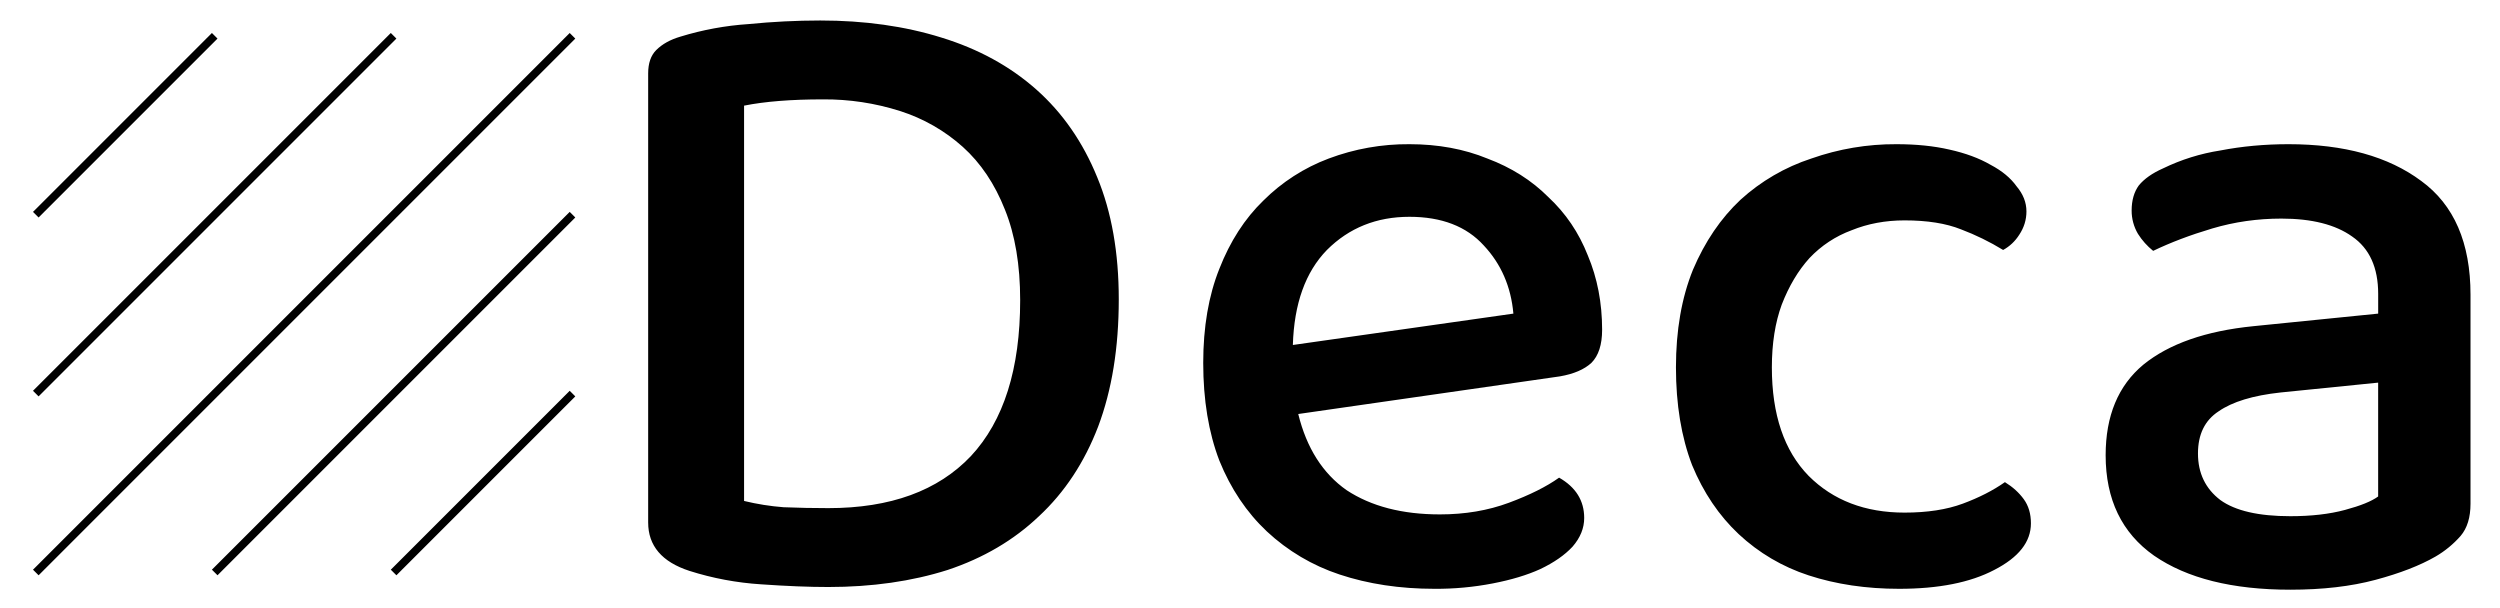 <svg width="411" height="100" viewBox="0 0 411 100" fill="none" xmlns="http://www.w3.org/2000/svg">
<path d="M5.883 94.118L94.118 5.883M5.883 64.706L64.706 5.883M5.883 35.295L35.295 5.883M35.295 94.118L94.118 35.295M64.706 94.118L94.118 64.706" stroke="black" stroke-width="1.3"/>
<path d="M167.716 49.347C167.716 43.552 166.879 38.589 165.21 34.463C163.542 30.237 161.231 26.8 158.284 24.147C155.301 21.474 151.785 19.465 147.968 18.252C143.871 16.95 139.594 16.303 135.294 16.337C130.084 16.337 125.768 16.679 122.326 17.368V82.358C124.456 82.875 126.625 83.22 128.81 83.389C131.268 83.489 133.721 83.537 136.179 83.537C146.394 83.537 154.205 80.689 159.61 74.989C165.016 69.195 167.716 60.647 167.716 49.347V49.347ZM183.926 49.2C183.926 57.158 182.794 64.131 180.537 70.126C178.273 76.021 175.037 80.931 170.81 84.863C166.684 88.794 161.673 91.742 155.779 93.705C149.884 95.573 143.352 96.505 136.179 96.505C133.037 96.505 129.352 96.358 125.126 96.063C121.121 95.81 117.162 95.067 113.337 93.852C108.816 92.379 106.558 89.726 106.558 85.894V12.063C106.558 10.395 107 9.116 107.884 8.231C108.868 7.247 110.194 6.51 111.863 6.021C115.504 4.902 119.262 4.21 123.063 3.958C126.981 3.57 130.915 3.373 134.852 3.368C142.121 3.368 148.752 4.3 154.747 6.168C160.837 8.037 166.047 10.884 170.368 14.716C174.689 18.547 178.031 23.363 180.389 29.158C182.747 34.858 183.926 41.537 183.926 49.2V49.2ZM213.431 68.063C214.81 73.663 217.463 77.837 221.389 80.589C225.421 83.242 230.526 84.568 236.716 84.568C240.842 84.568 244.626 83.931 248.063 82.652C251.505 81.373 254.252 80 256.316 78.526C259.068 80.1 260.442 82.31 260.442 85.158C260.442 86.826 259.805 88.4 258.526 89.873C257.252 91.247 255.484 92.479 253.221 93.558C251.063 94.542 248.458 95.326 245.41 95.915C242.254 96.525 239.046 96.821 235.831 96.8C230.137 96.8 224.926 96.01 220.21 94.442C215.767 92.974 211.695 90.56 208.273 87.368C204.937 84.226 202.331 80.342 200.463 75.726C198.694 71.11 197.81 65.752 197.81 59.663C197.81 53.768 198.694 48.61 200.463 44.189C202.231 39.668 204.642 35.937 207.684 32.989C210.735 29.94 214.403 27.578 218.442 26.063C222.681 24.471 227.177 23.671 231.705 23.705C236.421 23.705 240.694 24.494 244.526 26.063C248.458 27.537 251.8 29.647 254.547 32.4C257.4 35.052 259.558 38.242 261.031 41.979C262.605 45.715 263.389 49.789 263.389 54.21C263.389 56.668 262.8 58.484 261.621 59.663C260.442 60.742 258.726 61.479 256.463 61.873L213.431 68.063V68.063ZM231.705 35.642C226.305 35.642 221.784 37.458 218.147 41.094C214.61 44.726 212.747 49.937 212.547 56.715L248.8 51.558C248.41 47.137 246.789 43.4 243.937 40.358C241.089 37.215 237.01 35.642 231.705 35.642V35.642ZM313.105 36.231C309.963 36.231 307.063 36.773 304.41 37.852C301.78 38.82 299.409 40.384 297.484 42.421C295.615 44.484 294.094 47.037 292.915 50.084C291.837 53.031 291.294 56.468 291.294 60.4C291.294 68.163 293.31 74.105 297.337 78.231C301.363 82.258 306.621 84.273 313.105 84.273C316.842 84.273 320.031 83.784 322.684 82.8C325.337 81.816 327.647 80.642 329.61 79.263C330.889 80.052 331.921 80.984 332.705 82.063C333.494 83.142 333.884 84.468 333.884 86.042C333.884 89.089 331.868 91.642 327.842 93.705C323.91 95.768 318.705 96.8 312.221 96.8C306.816 96.8 301.852 96.063 297.337 94.589C293.055 93.198 289.131 90.884 285.842 87.81C282.6 84.763 280.047 80.984 278.179 76.463C276.41 71.847 275.526 66.489 275.526 60.4C275.526 54.31 276.458 48.952 278.326 44.337C280.289 39.721 282.894 35.889 286.137 32.842C289.495 29.786 293.463 27.475 297.779 26.063C302.275 24.478 307.011 23.68 311.779 23.705C315.021 23.705 317.921 24 320.473 24.589C323.126 25.179 325.384 26.01 327.252 27.095C329.121 28.079 330.542 29.252 331.526 30.631C332.605 31.91 333.147 33.284 333.147 34.758C333.147 36.131 332.752 37.41 331.968 38.589C331.284 39.668 330.394 40.505 329.315 41.094C327.117 39.751 324.799 38.616 322.389 37.705C319.931 36.721 316.837 36.231 313.105 36.231V36.231ZM376.526 84.863C379.968 84.863 382.963 84.521 385.516 83.831C388.073 83.147 389.889 82.41 390.968 81.621V62.905L374.905 64.526C370.389 65.016 367 66.052 364.742 67.621C362.479 69.094 361.347 71.405 361.347 74.547C361.347 77.789 362.579 80.342 365.031 82.21C367.489 83.979 371.321 84.863 376.526 84.863ZM376.231 23.705C385.368 23.705 392.642 25.721 398.047 29.747C403.447 33.679 406.152 39.916 406.152 48.463V82.8C406.152 85.063 405.61 86.826 404.526 88.105C403.345 89.45 401.953 90.595 400.405 91.495C397.847 92.968 394.558 94.247 390.526 95.326C386.5 96.405 381.837 96.947 376.526 96.947C367 96.947 359.531 95.079 354.126 91.347C348.821 87.61 346.168 82.11 346.168 74.842C346.168 68.358 348.231 63.395 352.358 59.958C356.584 56.521 362.626 54.405 370.489 53.621L390.973 51.558V48.316C390.973 43.995 389.547 40.847 386.694 38.884C383.947 36.921 380.063 35.937 375.052 35.937C371.126 35.937 367.342 36.479 363.705 37.558C360.073 38.637 356.831 39.868 353.979 41.242C352.996 40.453 352.151 39.507 351.479 38.442C350.794 37.282 350.436 35.958 350.442 34.61C350.442 32.942 350.837 31.563 351.621 30.484C352.51 29.405 353.831 28.468 355.605 27.684C358.583 26.237 361.76 25.243 365.031 24.737C368.568 24.052 372.305 23.705 376.237 23.705H376.231Z" fill="black"/>
</svg>
